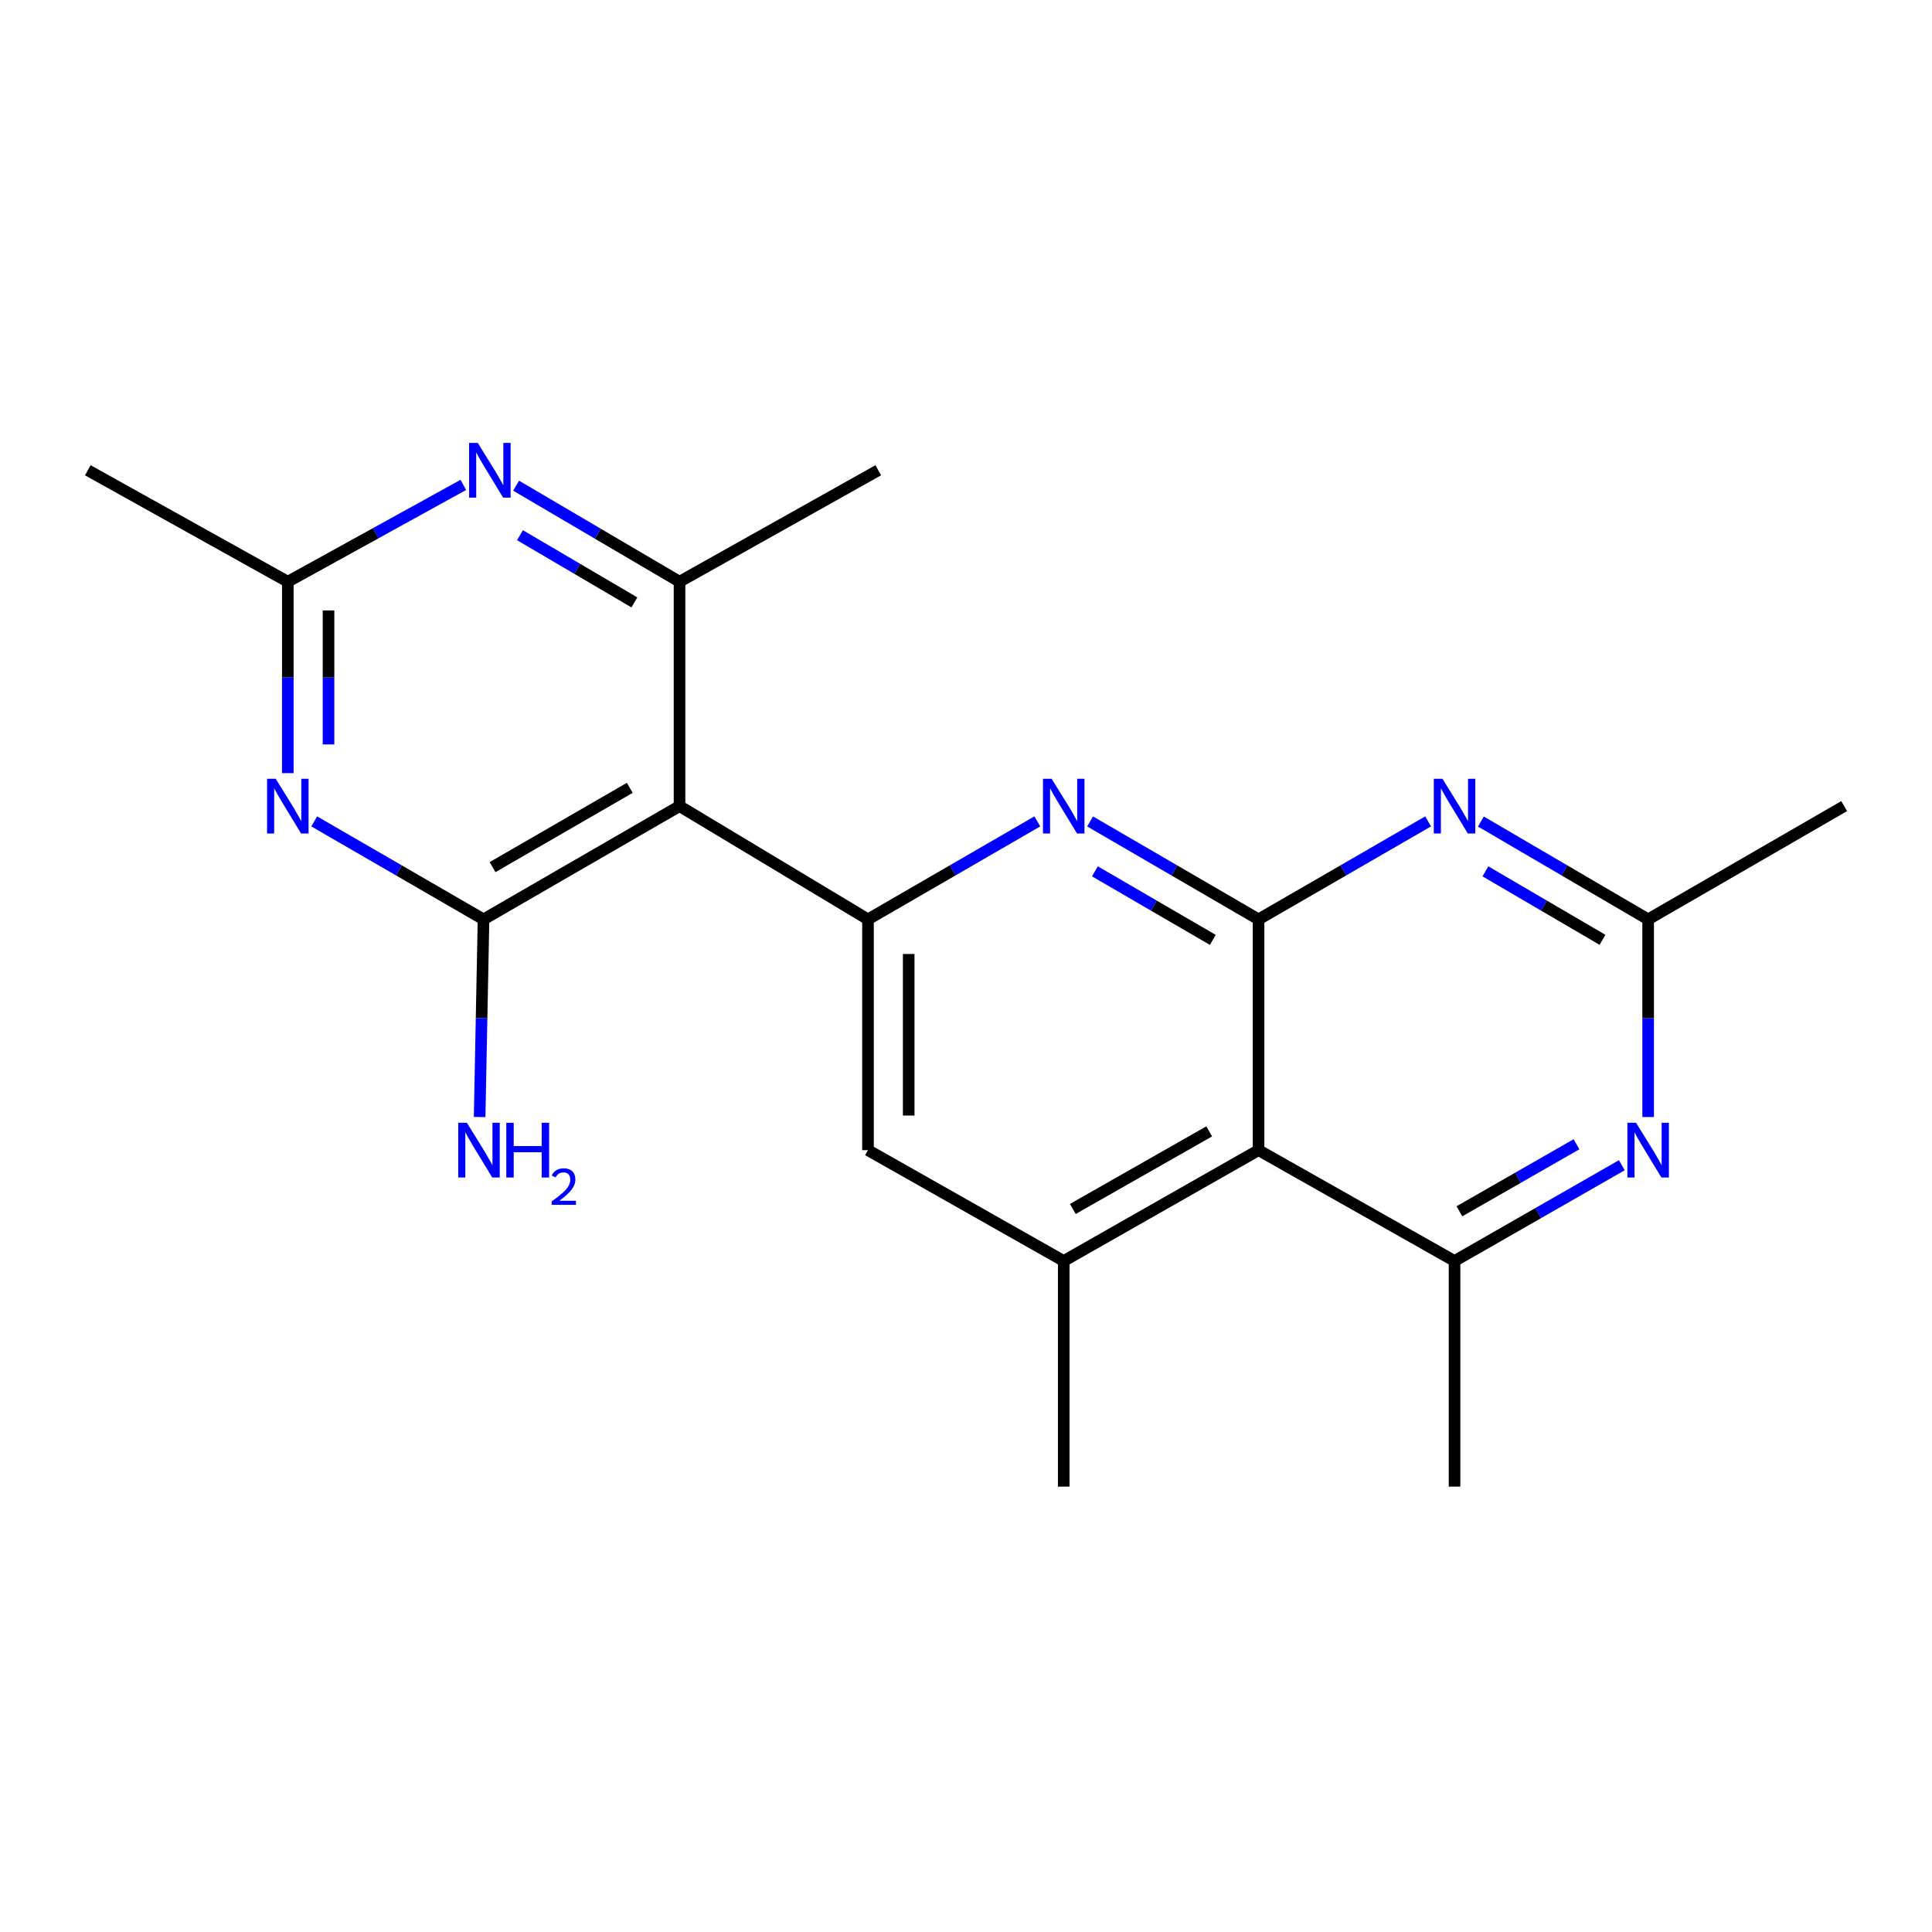 <?xml version='1.0' encoding='iso-8859-1'?>
<svg version='1.1' baseProfile='full'
              xmlns='http://www.w3.org/2000/svg'
                      xmlns:rdkit='http://www.rdkit.org/xml'
                      xmlns:xlink='http://www.w3.org/1999/xlink'
                  xml:space='preserve'
width='1000px' height='1000px' viewBox='0 0 1000 1000'>
<!-- END OF HEADER -->
<rect style='opacity:1.0;fill:#FFFFFF;stroke:none' width='1000' height='1000' x='0' y='0'> </rect>
<path class='bond-2' d='M 651.425,475.866 L 651.425,595.315' style='fill:none;fill-rule:evenodd;stroke:#000000;stroke-width:6px;stroke-linecap:butt;stroke-linejoin:miter;stroke-opacity:1' />
<path class='bond-3' d='M 651.425,475.866 L 607.831,450.523' style='fill:none;fill-rule:evenodd;stroke:#000000;stroke-width:6px;stroke-linecap:butt;stroke-linejoin:miter;stroke-opacity:1' />
<path class='bond-3' d='M 607.831,450.523 L 564.237,425.18' style='fill:none;fill-rule:evenodd;stroke:#0000FF;stroke-width:6px;stroke-linecap:butt;stroke-linejoin:miter;stroke-opacity:1' />
<path class='bond-3' d='M 627.755,486.483 L 597.239,468.743' style='fill:none;fill-rule:evenodd;stroke:#000000;stroke-width:6px;stroke-linecap:butt;stroke-linejoin:miter;stroke-opacity:1' />
<path class='bond-3' d='M 597.239,468.743 L 566.723,451.003' style='fill:none;fill-rule:evenodd;stroke:#0000FF;stroke-width:6px;stroke-linecap:butt;stroke-linejoin:miter;stroke-opacity:1' />
<path class='bond-6' d='M 651.425,475.866 L 695.312,450.503' style='fill:none;fill-rule:evenodd;stroke:#000000;stroke-width:6px;stroke-linecap:butt;stroke-linejoin:miter;stroke-opacity:1' />
<path class='bond-6' d='M 695.312,450.503 L 739.198,425.141' style='fill:none;fill-rule:evenodd;stroke:#0000FF;stroke-width:6px;stroke-linecap:butt;stroke-linejoin:miter;stroke-opacity:1' />
<path class='bond-0' d='M 351.724,417.241 L 449.267,475.866' style='fill:none;fill-rule:evenodd;stroke:#000000;stroke-width:6px;stroke-linecap:butt;stroke-linejoin:miter;stroke-opacity:1' />
<path class='bond-1' d='M 351.724,417.241 L 250.27,475.866' style='fill:none;fill-rule:evenodd;stroke:#000000;stroke-width:6px;stroke-linecap:butt;stroke-linejoin:miter;stroke-opacity:1' />
<path class='bond-1' d='M 325.962,407.787 L 254.944,448.824' style='fill:none;fill-rule:evenodd;stroke:#000000;stroke-width:6px;stroke-linecap:butt;stroke-linejoin:miter;stroke-opacity:1' />
<path class='bond-7' d='M 351.724,417.241 L 351.724,301.094' style='fill:none;fill-rule:evenodd;stroke:#000000;stroke-width:6px;stroke-linecap:butt;stroke-linejoin:miter;stroke-opacity:1' />
<path class='bond-5' d='M 250.27,475.866 L 206.453,450.508' style='fill:none;fill-rule:evenodd;stroke:#000000;stroke-width:6px;stroke-linecap:butt;stroke-linejoin:miter;stroke-opacity:1' />
<path class='bond-5' d='M 206.453,450.508 L 162.635,425.15' style='fill:none;fill-rule:evenodd;stroke:#0000FF;stroke-width:6px;stroke-linecap:butt;stroke-linejoin:miter;stroke-opacity:1' />
<path class='bond-15' d='M 250.27,475.866 L 249.263,527.017' style='fill:none;fill-rule:evenodd;stroke:#000000;stroke-width:6px;stroke-linecap:butt;stroke-linejoin:miter;stroke-opacity:1' />
<path class='bond-15' d='M 249.263,527.017 L 248.255,578.168' style='fill:none;fill-rule:evenodd;stroke:#0000FF;stroke-width:6px;stroke-linecap:butt;stroke-linejoin:miter;stroke-opacity:1' />
<path class='bond-8' d='M 651.425,595.315 L 752.867,652.687' style='fill:none;fill-rule:evenodd;stroke:#000000;stroke-width:6px;stroke-linecap:butt;stroke-linejoin:miter;stroke-opacity:1' />
<path class='bond-11' d='M 651.425,595.315 L 550.581,652.687' style='fill:none;fill-rule:evenodd;stroke:#000000;stroke-width:6px;stroke-linecap:butt;stroke-linejoin:miter;stroke-opacity:1' />
<path class='bond-11' d='M 625.877,585.603 L 555.286,625.763' style='fill:none;fill-rule:evenodd;stroke:#000000;stroke-width:6px;stroke-linecap:butt;stroke-linejoin:miter;stroke-opacity:1' />
<path class='bond-4' d='M 536.914,425.149 L 493.091,450.507' style='fill:none;fill-rule:evenodd;stroke:#0000FF;stroke-width:6px;stroke-linecap:butt;stroke-linejoin:miter;stroke-opacity:1' />
<path class='bond-4' d='M 493.091,450.507 L 449.267,475.866' style='fill:none;fill-rule:evenodd;stroke:#000000;stroke-width:6px;stroke-linecap:butt;stroke-linejoin:miter;stroke-opacity:1' />
<path class='bond-14' d='M 449.267,475.866 L 449.267,595.315' style='fill:none;fill-rule:evenodd;stroke:#000000;stroke-width:6px;stroke-linecap:butt;stroke-linejoin:miter;stroke-opacity:1' />
<path class='bond-14' d='M 470.342,493.783 L 470.342,577.398' style='fill:none;fill-rule:evenodd;stroke:#000000;stroke-width:6px;stroke-linecap:butt;stroke-linejoin:miter;stroke-opacity:1' />
<path class='bond-23' d='M 148.969,400.178 L 148.969,350.636' style='fill:none;fill-rule:evenodd;stroke:#0000FF;stroke-width:6px;stroke-linecap:butt;stroke-linejoin:miter;stroke-opacity:1' />
<path class='bond-23' d='M 148.969,350.636 L 148.969,301.094' style='fill:none;fill-rule:evenodd;stroke:#000000;stroke-width:6px;stroke-linecap:butt;stroke-linejoin:miter;stroke-opacity:1' />
<path class='bond-23' d='M 170.044,385.315 L 170.044,350.636' style='fill:none;fill-rule:evenodd;stroke:#0000FF;stroke-width:6px;stroke-linecap:butt;stroke-linejoin:miter;stroke-opacity:1' />
<path class='bond-23' d='M 170.044,350.636 L 170.044,315.956' style='fill:none;fill-rule:evenodd;stroke:#000000;stroke-width:6px;stroke-linecap:butt;stroke-linejoin:miter;stroke-opacity:1' />
<path class='bond-13' d='M 766.51,425.222 L 809.795,450.544' style='fill:none;fill-rule:evenodd;stroke:#0000FF;stroke-width:6px;stroke-linecap:butt;stroke-linejoin:miter;stroke-opacity:1' />
<path class='bond-13' d='M 809.795,450.544 L 853.08,475.866' style='fill:none;fill-rule:evenodd;stroke:#000000;stroke-width:6px;stroke-linecap:butt;stroke-linejoin:miter;stroke-opacity:1' />
<path class='bond-13' d='M 768.854,451.01 L 799.153,468.735' style='fill:none;fill-rule:evenodd;stroke:#0000FF;stroke-width:6px;stroke-linecap:butt;stroke-linejoin:miter;stroke-opacity:1' />
<path class='bond-13' d='M 799.153,468.735 L 829.453,486.46' style='fill:none;fill-rule:evenodd;stroke:#000000;stroke-width:6px;stroke-linecap:butt;stroke-linejoin:miter;stroke-opacity:1' />
<path class='bond-9' d='M 351.724,301.094 L 309.43,276.242' style='fill:none;fill-rule:evenodd;stroke:#000000;stroke-width:6px;stroke-linecap:butt;stroke-linejoin:miter;stroke-opacity:1' />
<path class='bond-9' d='M 309.43,276.242 L 267.136,251.39' style='fill:none;fill-rule:evenodd;stroke:#0000FF;stroke-width:6px;stroke-linecap:butt;stroke-linejoin:miter;stroke-opacity:1' />
<path class='bond-9' d='M 328.359,311.808 L 298.753,294.412' style='fill:none;fill-rule:evenodd;stroke:#000000;stroke-width:6px;stroke-linecap:butt;stroke-linejoin:miter;stroke-opacity:1' />
<path class='bond-9' d='M 298.753,294.412 L 269.147,277.016' style='fill:none;fill-rule:evenodd;stroke:#0000FF;stroke-width:6px;stroke-linecap:butt;stroke-linejoin:miter;stroke-opacity:1' />
<path class='bond-16' d='M 351.724,301.094 L 454.583,243.406' style='fill:none;fill-rule:evenodd;stroke:#000000;stroke-width:6px;stroke-linecap:butt;stroke-linejoin:miter;stroke-opacity:1' />
<path class='bond-17' d='M 752.867,652.687 L 752.867,769.467' style='fill:none;fill-rule:evenodd;stroke:#000000;stroke-width:6px;stroke-linecap:butt;stroke-linejoin:miter;stroke-opacity:1' />
<path class='bond-21' d='M 752.867,652.687 L 796.16,627.902' style='fill:none;fill-rule:evenodd;stroke:#000000;stroke-width:6px;stroke-linecap:butt;stroke-linejoin:miter;stroke-opacity:1' />
<path class='bond-21' d='M 796.16,627.902 L 839.453,603.117' style='fill:none;fill-rule:evenodd;stroke:#0000FF;stroke-width:6px;stroke-linecap:butt;stroke-linejoin:miter;stroke-opacity:1' />
<path class='bond-21' d='M 755.384,626.961 L 785.689,609.612' style='fill:none;fill-rule:evenodd;stroke:#000000;stroke-width:6px;stroke-linecap:butt;stroke-linejoin:miter;stroke-opacity:1' />
<path class='bond-21' d='M 785.689,609.612 L 815.994,592.262' style='fill:none;fill-rule:evenodd;stroke:#0000FF;stroke-width:6px;stroke-linecap:butt;stroke-linejoin:miter;stroke-opacity:1' />
<path class='bond-12' d='M 239.823,250.977 L 194.396,276.035' style='fill:none;fill-rule:evenodd;stroke:#0000FF;stroke-width:6px;stroke-linecap:butt;stroke-linejoin:miter;stroke-opacity:1' />
<path class='bond-12' d='M 194.396,276.035 L 148.969,301.094' style='fill:none;fill-rule:evenodd;stroke:#000000;stroke-width:6px;stroke-linecap:butt;stroke-linejoin:miter;stroke-opacity:1' />
<path class='bond-10' d='M 853.08,578.169 L 853.08,527.017' style='fill:none;fill-rule:evenodd;stroke:#0000FF;stroke-width:6px;stroke-linecap:butt;stroke-linejoin:miter;stroke-opacity:1' />
<path class='bond-10' d='M 853.08,527.017 L 853.08,475.866' style='fill:none;fill-rule:evenodd;stroke:#000000;stroke-width:6px;stroke-linecap:butt;stroke-linejoin:miter;stroke-opacity:1' />
<path class='bond-18' d='M 550.581,652.687 L 550.581,769.467' style='fill:none;fill-rule:evenodd;stroke:#000000;stroke-width:6px;stroke-linecap:butt;stroke-linejoin:miter;stroke-opacity:1' />
<path class='bond-22' d='M 550.581,652.687 L 449.267,595.315' style='fill:none;fill-rule:evenodd;stroke:#000000;stroke-width:6px;stroke-linecap:butt;stroke-linejoin:miter;stroke-opacity:1' />
<path class='bond-20' d='M 148.969,301.094 L 45.455,243.406' style='fill:none;fill-rule:evenodd;stroke:#000000;stroke-width:6px;stroke-linecap:butt;stroke-linejoin:miter;stroke-opacity:1' />
<path class='bond-19' d='M 853.08,475.866 L 954.545,417.241' style='fill:none;fill-rule:evenodd;stroke:#000000;stroke-width:6px;stroke-linecap:butt;stroke-linejoin:miter;stroke-opacity:1' />
<path  class='atom-4' d='M 544.321 403.081
L 553.601 418.081
Q 554.521 419.561, 556.001 422.241
Q 557.481 424.921, 557.561 425.081
L 557.561 403.081
L 561.321 403.081
L 561.321 431.401
L 557.441 431.401
L 547.481 415.001
Q 546.321 413.081, 545.081 410.881
Q 543.881 408.681, 543.521 408.001
L 543.521 431.401
L 539.841 431.401
L 539.841 403.081
L 544.321 403.081
' fill='#0000FF'/>
<path  class='atom-6' d='M 142.709 403.081
L 151.989 418.081
Q 152.909 419.561, 154.389 422.241
Q 155.869 424.921, 155.949 425.081
L 155.949 403.081
L 159.709 403.081
L 159.709 431.401
L 155.829 431.401
L 145.869 415.001
Q 144.709 413.081, 143.469 410.881
Q 142.269 408.681, 141.909 408.001
L 141.909 431.401
L 138.229 431.401
L 138.229 403.081
L 142.709 403.081
' fill='#0000FF'/>
<path  class='atom-7' d='M 746.607 403.081
L 755.887 418.081
Q 756.807 419.561, 758.287 422.241
Q 759.767 424.921, 759.847 425.081
L 759.847 403.081
L 763.607 403.081
L 763.607 431.401
L 759.727 431.401
L 749.767 415.001
Q 748.607 413.081, 747.367 410.881
Q 746.167 408.681, 745.807 408.001
L 745.807 431.401
L 742.127 431.401
L 742.127 403.081
L 746.607 403.081
' fill='#0000FF'/>
<path  class='atom-10' d='M 247.289 229.246
L 256.569 244.246
Q 257.489 245.726, 258.969 248.406
Q 260.449 251.086, 260.529 251.246
L 260.529 229.246
L 264.289 229.246
L 264.289 257.566
L 260.409 257.566
L 250.449 241.166
Q 249.289 239.246, 248.049 237.046
Q 246.849 234.846, 246.489 234.166
L 246.489 257.566
L 242.809 257.566
L 242.809 229.246
L 247.289 229.246
' fill='#0000FF'/>
<path  class='atom-11' d='M 846.82 581.155
L 856.1 596.155
Q 857.02 597.635, 858.5 600.315
Q 859.98 602.995, 860.06 603.155
L 860.06 581.155
L 863.82 581.155
L 863.82 609.475
L 859.94 609.475
L 849.98 593.075
Q 848.82 591.155, 847.58 588.955
Q 846.38 586.755, 846.02 586.075
L 846.02 609.475
L 842.34 609.475
L 842.34 581.155
L 846.82 581.155
' fill='#0000FF'/>
<path  class='atom-16' d='M 241.657 581.155
L 250.937 596.155
Q 251.857 597.635, 253.337 600.315
Q 254.817 602.995, 254.897 603.155
L 254.897 581.155
L 258.657 581.155
L 258.657 609.475
L 254.777 609.475
L 244.817 593.075
Q 243.657 591.155, 242.417 588.955
Q 241.217 586.755, 240.857 586.075
L 240.857 609.475
L 237.177 609.475
L 237.177 581.155
L 241.657 581.155
' fill='#0000FF'/>
<path  class='atom-16' d='M 262.057 581.155
L 265.897 581.155
L 265.897 593.195
L 280.377 593.195
L 280.377 581.155
L 284.217 581.155
L 284.217 609.475
L 280.377 609.475
L 280.377 596.395
L 265.897 596.395
L 265.897 609.475
L 262.057 609.475
L 262.057 581.155
' fill='#0000FF'/>
<path  class='atom-16' d='M 285.59 608.482
Q 286.276 606.713, 287.913 605.736
Q 289.55 604.733, 291.82 604.733
Q 294.645 604.733, 296.229 606.264
Q 297.813 607.795, 297.813 610.514
Q 297.813 613.286, 295.754 615.874
Q 293.721 618.461, 289.497 621.523
L 298.13 621.523
L 298.13 623.635
L 285.537 623.635
L 285.537 621.866
Q 289.022 619.385, 291.081 617.537
Q 293.167 615.689, 294.17 614.026
Q 295.173 612.362, 295.173 610.646
Q 295.173 608.851, 294.275 607.848
Q 293.378 606.845, 291.82 606.845
Q 290.315 606.845, 289.312 607.452
Q 288.309 608.059, 287.596 609.406
L 285.59 608.482
' fill='#0000FF'/>
</svg>
